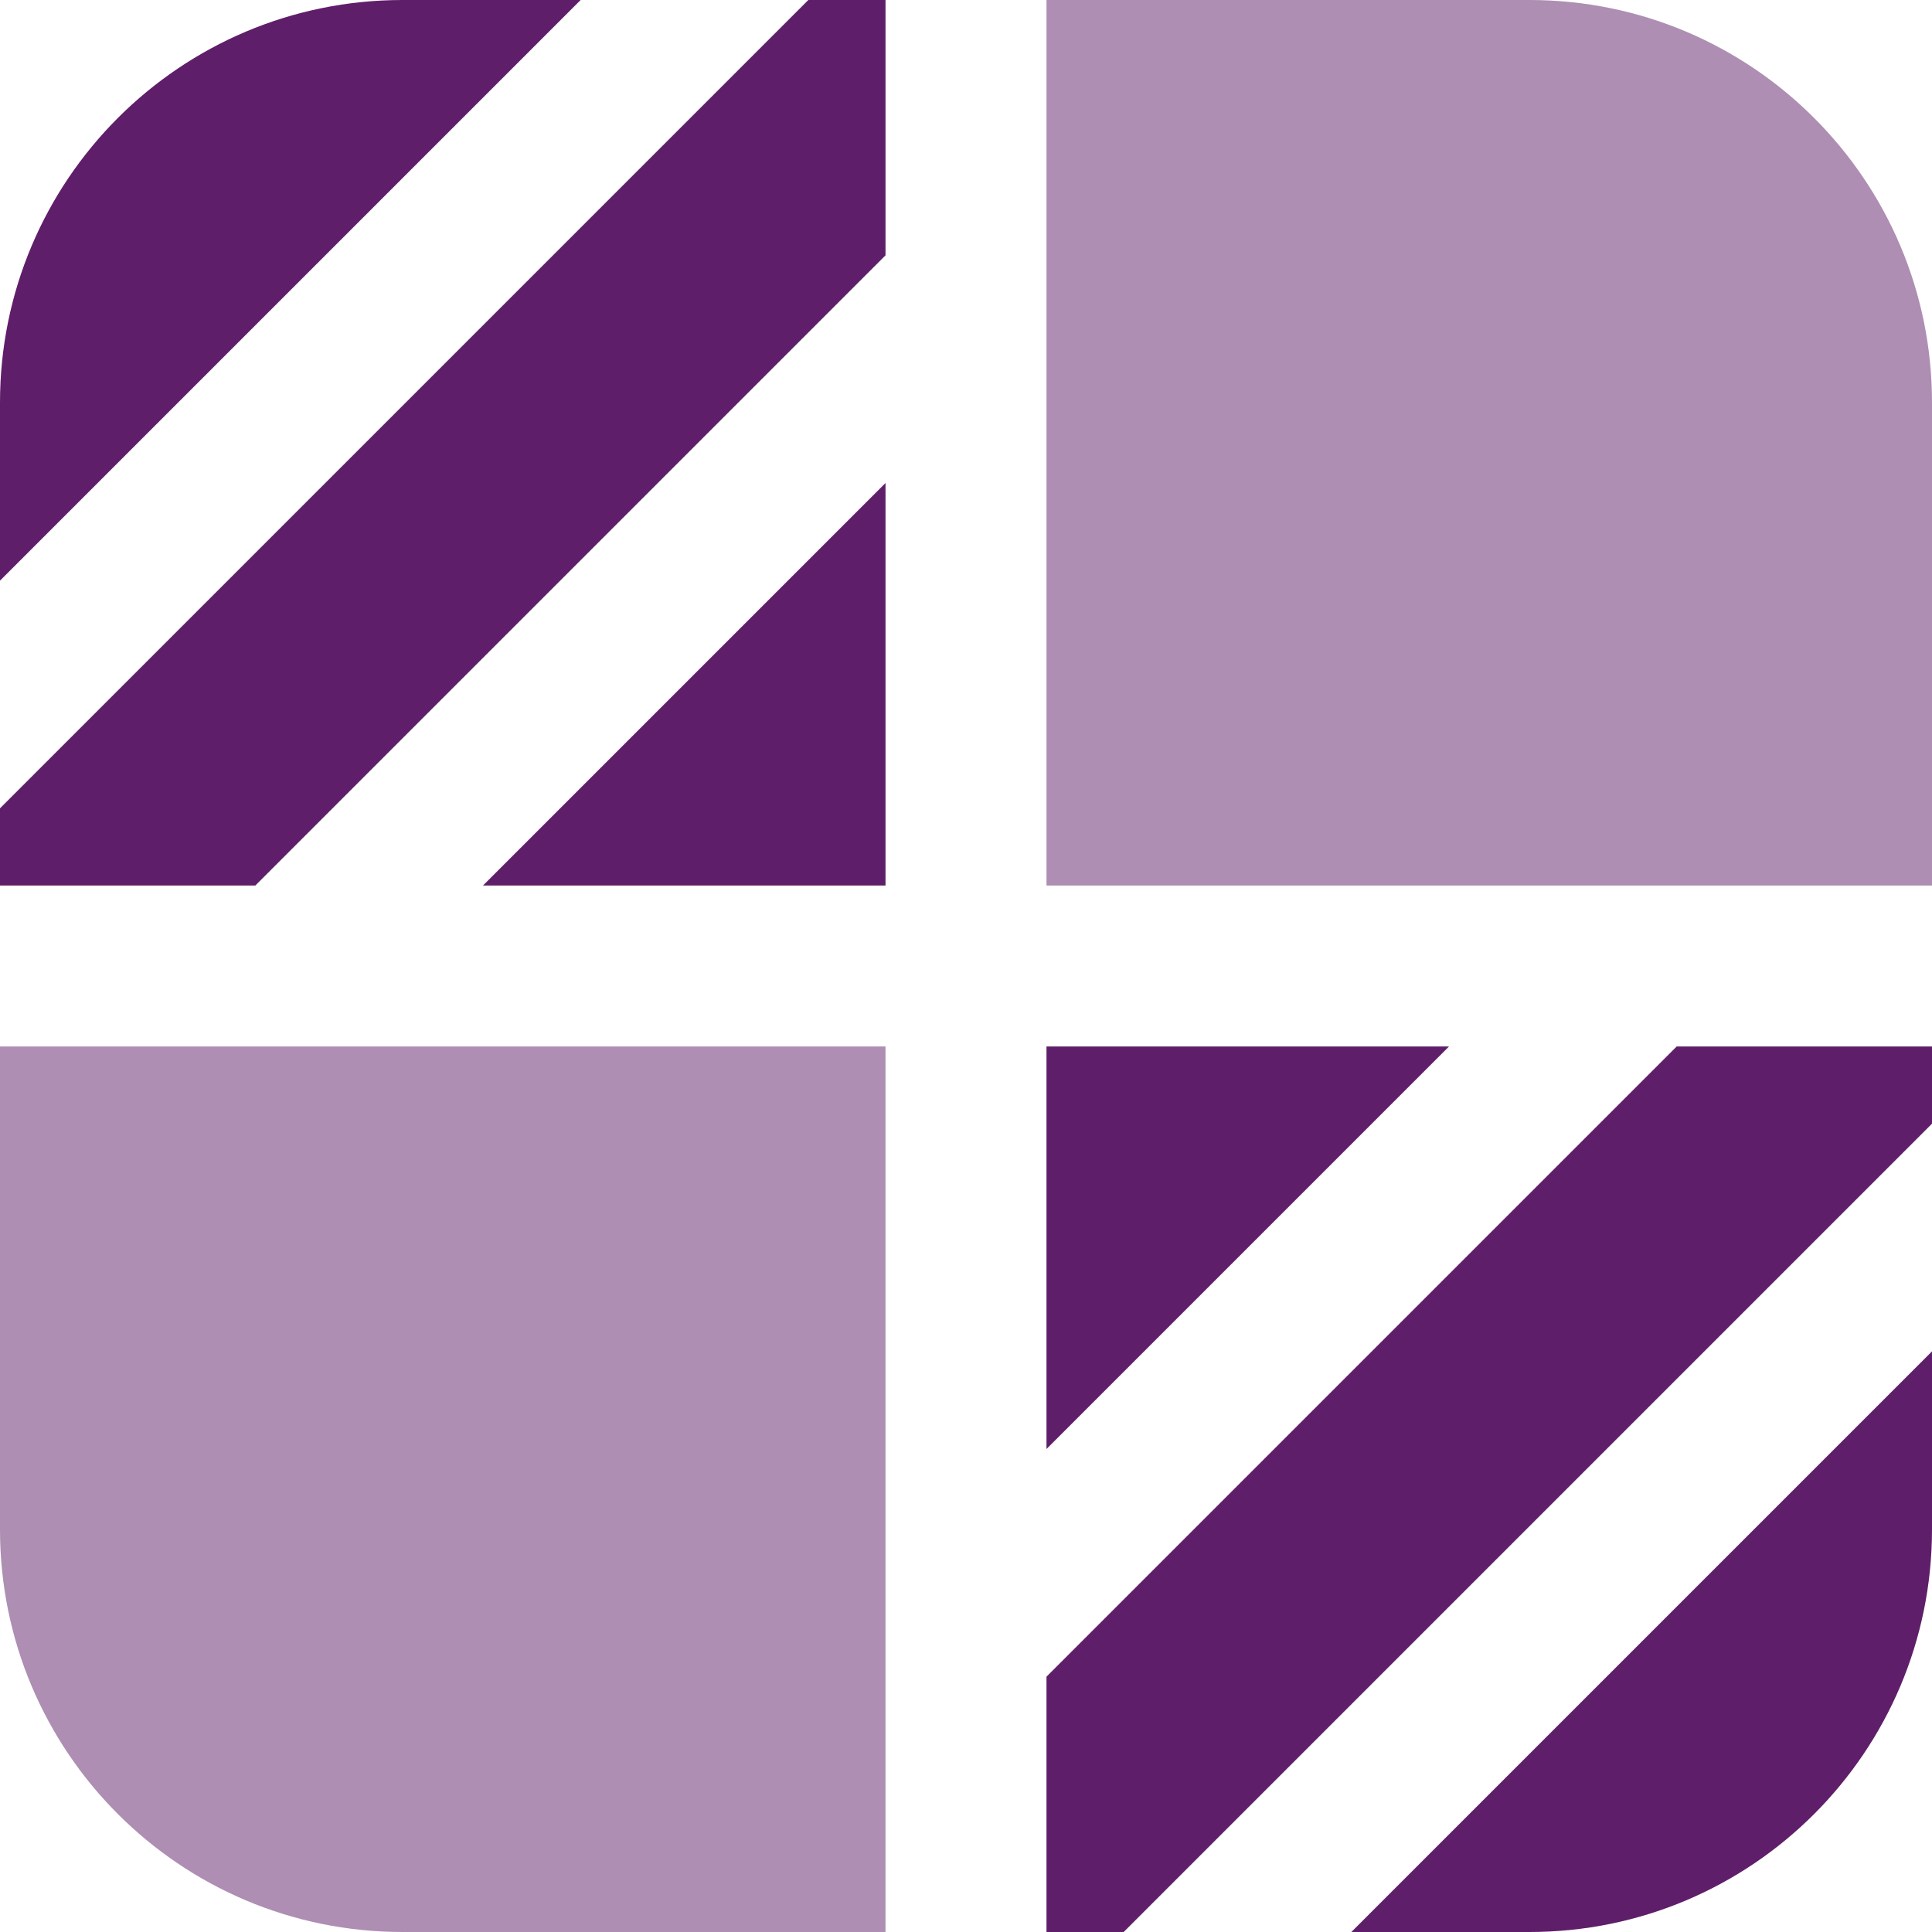 <?xml version="1.0" encoding="UTF-8"?>
<!DOCTYPE svg PUBLIC "-//W3C//DTD SVG 1.1//EN" "http://www.w3.org/Graphics/SVG/1.1/DTD/svg11.dtd">
<!-- Creator: CorelDRAW -->
<svg xmlns="http://www.w3.org/2000/svg" xml:space="preserve" width="0.5in" height="0.5in" version="1.1" style="shape-rendering:geometricPrecision; text-rendering:geometricPrecision; image-rendering:optimizeQuality; fill-rule:evenodd; clip-rule:evenodd"
viewBox="0 0 500 500"
 xmlns:xlink="http://www.w3.org/1999/xlink"
 xmlns:xodm="http://www.corel.com/coreldraw/odm/2003"
 data-name="Layer 1">
 <defs>
  <style type="text/css">
   <![CDATA[
    .fil0 {fill:#5F1E69;fill-rule:nonzero}
    .fil1 {fill:#5F1E69;fill-rule:nonzero;fill-opacity:0.502}
   ]]>
  </style>
 </defs>
 <g id="Layer_x0020_1">
  <path class="fil0" d="M150.27 0l-46.1 0c-57.52,0 -104.17,46.65 -104.17,104.17l0 46.1 150.27 -150.27z"/>
  <path class="fil0" d="M349.73 500l46.1 0c57.52,0 104.17,-46.65 104.17,-104.17l0 -46.1 -150.27 150.27z"/>
  <polygon class="fil0" points="229.17,125 125,229.17 229.17,229.17 "/>
  <path class="fil1" d="M229.17 270.83l-229.17 0 0 125c0,57.52 46.65,104.17 104.17,104.17l125 0 0 -229.17z"/>
  <polygon class="fil0" points="500,270.83 433.92,270.83 270.83,433.92 270.83,500 290.81,500 500,290.81 "/>
  <polygon class="fil0" points="270.83,375 375,270.83 270.83,270.83 "/>
  <polygon class="fil0" points="229.17,0 209.19,0 -0,209.19 -0,229.17 66.08,229.17 229.17,66.08 "/>
  <path class="fil1" d="M270.83 0l125 0c57.52,0 104.17,46.65 104.17,104.17l0 125 -229.17 0 0 -229.17z"/>
 </g>
</svg>